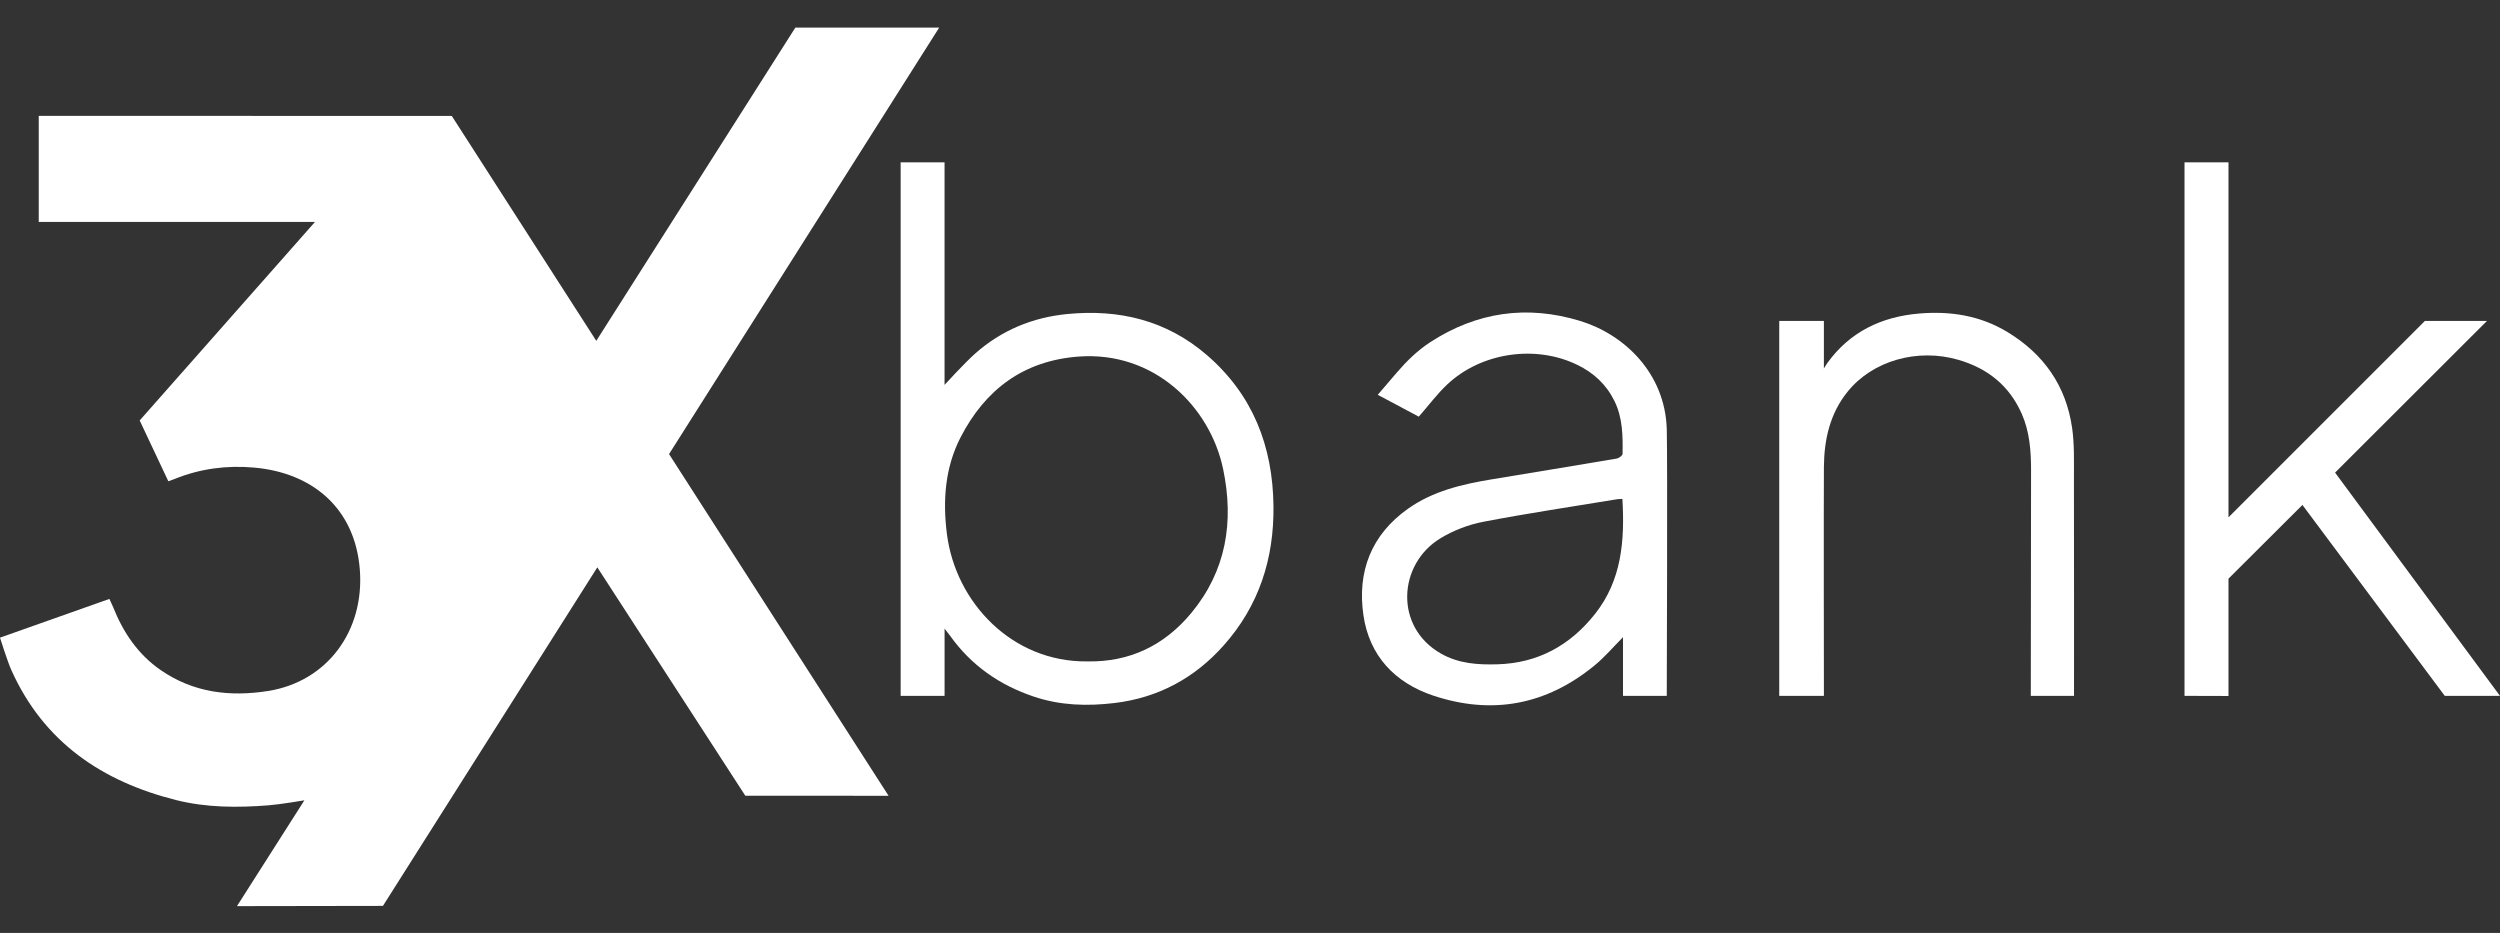<svg width="544" height="203" viewBox="0 0 544 203" fill="none" xmlns="http://www.w3.org/2000/svg">
<rect x="0" y="0" width="544" height="203" fill="#333333" stroke="none"/>
<path d="M544 151.424H531.985L501.009 109.875L484.919 125.917V151.446L475.35 151.42V35.325H484.919V112.568L527.65 69.838H541.159C541.159 69.838 518.984 91.969 508.111 102.838C520.031 118.988 543.996 151.424 543.996 151.424H544Z" fill="white"/>
<path d="M396.878 69.838V80.176C396.878 80.176 397.399 79.311 397.638 78.981C402.551 72.183 409.427 68.921 417.585 68.226C424.366 67.648 430.873 68.643 436.837 72.261C444.738 77.061 449.569 83.959 450.889 93.094C451.41 96.717 451.28 100.449 451.289 104.132C451.328 119.279 451.306 151.415 451.306 151.415H441.902C441.902 151.415 441.954 118.054 441.958 102.312C441.958 98.116 441.654 93.95 439.93 90.041C437.232 83.933 432.567 80.185 426.19 78.312C417.311 75.706 407.464 78.438 401.982 85.297C398.189 90.041 396.938 95.631 396.882 101.565C396.821 108.237 396.882 151.42 396.882 151.42H387.165V69.833H396.882L396.878 69.838Z" fill="white"/>
<path d="M353.165 151.424V138.653C351.058 140.769 349.173 143.001 346.949 144.821C336.476 153.413 324.665 155.633 311.855 151.355C303.497 148.561 297.955 142.675 296.677 133.853C295.314 124.414 298.35 116.378 306.403 110.683C311.833 106.843 318.11 105.388 324.513 104.319C333.609 102.803 342.709 101.331 351.801 99.784C352.288 99.702 353.065 99.12 353.074 98.759C353.13 94.85 353.109 90.957 351.323 87.296C349.547 83.66 346.767 81.11 343.209 79.385C334.122 74.976 322.35 76.692 314.956 83.621C312.728 85.71 310.882 88.208 308.727 90.666C306.477 89.463 299.801 85.91 299.801 85.91C299.801 85.91 302.902 82.283 303.919 81.101C306.082 78.586 308.428 76.271 311.256 74.438C321.372 67.874 332.284 66.315 343.8 69.824C353.469 72.77 362.309 81.197 362.687 93.347C362.874 99.258 362.687 151.424 362.687 151.424H353.165ZM353.035 108.567C352.548 108.593 352.231 108.58 351.923 108.628C342.193 110.235 332.428 111.682 322.745 113.545C319.518 114.167 316.234 115.431 313.423 117.142C304.21 122.75 303.345 136.438 313.575 142.232C317.45 144.426 321.598 144.674 325.855 144.552C334.673 144.3 341.676 140.417 347.075 133.597C352.878 126.269 353.569 117.65 353.035 108.563V108.567Z" fill="white"/>
<path d="M205.539 136.79V151.424H195.982V35.325H205.534V83.751C205.534 83.751 209.891 78.977 212.224 76.909C217.923 71.866 224.669 69.073 232.223 68.335C243.574 67.222 253.912 69.72 262.682 77.322C272.625 85.94 276.943 97.073 277.108 110.053C277.256 121.543 273.968 131.798 266.279 140.438C259.946 147.558 252.027 151.837 242.509 152.979C236.58 153.691 230.725 153.518 224.986 151.593C217.506 149.083 211.347 144.8 206.742 138.345C206.468 137.958 205.539 136.794 205.539 136.794V136.79ZM236.537 143.918C245.802 144.126 253.382 140.425 259.19 133.432C266.822 124.24 268.568 113.559 266.144 102.03C263.295 88.49 251.145 76.327 234.617 77.596C222.714 78.508 214.392 84.767 209.044 95.119C205.63 101.73 205.117 108.915 206.051 116.221C207.958 131.121 220.23 144.083 236.537 143.922V143.918Z" fill="white"/>
<path d="M204.37 6H173.073L129.751 74.164L98.31 25.23L8.431 25.209V48.296H68.538L30.394 91.492L36.632 104.727C36.632 104.727 36.892 104.632 38.026 104.211C38.026 104.211 38.031 104.211 38.035 104.211C43.569 101.965 49.351 101.222 55.276 101.743C67.947 102.855 77.251 110.566 78.298 123.932C79.345 137.311 71.166 148.331 58.321 150.36C50.011 151.672 42.079 150.725 34.968 145.812C30.02 142.397 26.815 137.619 24.617 132.116C24.617 132.111 24.612 132.102 24.612 132.102L23.809 130.322L0 138.753C0 138.753 1.616 143.905 2.454 145.777C9.491 161.476 22.206 170.064 38.387 174.112C44.963 175.758 51.714 175.767 58.442 175.237C61.062 175.033 66.235 174.147 66.235 174.147L51.566 197.174L83.328 197.122L129.977 123.454L162.183 173.152L193.354 173.161L145.585 98.807L204.37 6Z" fill="white"/>
</svg>
